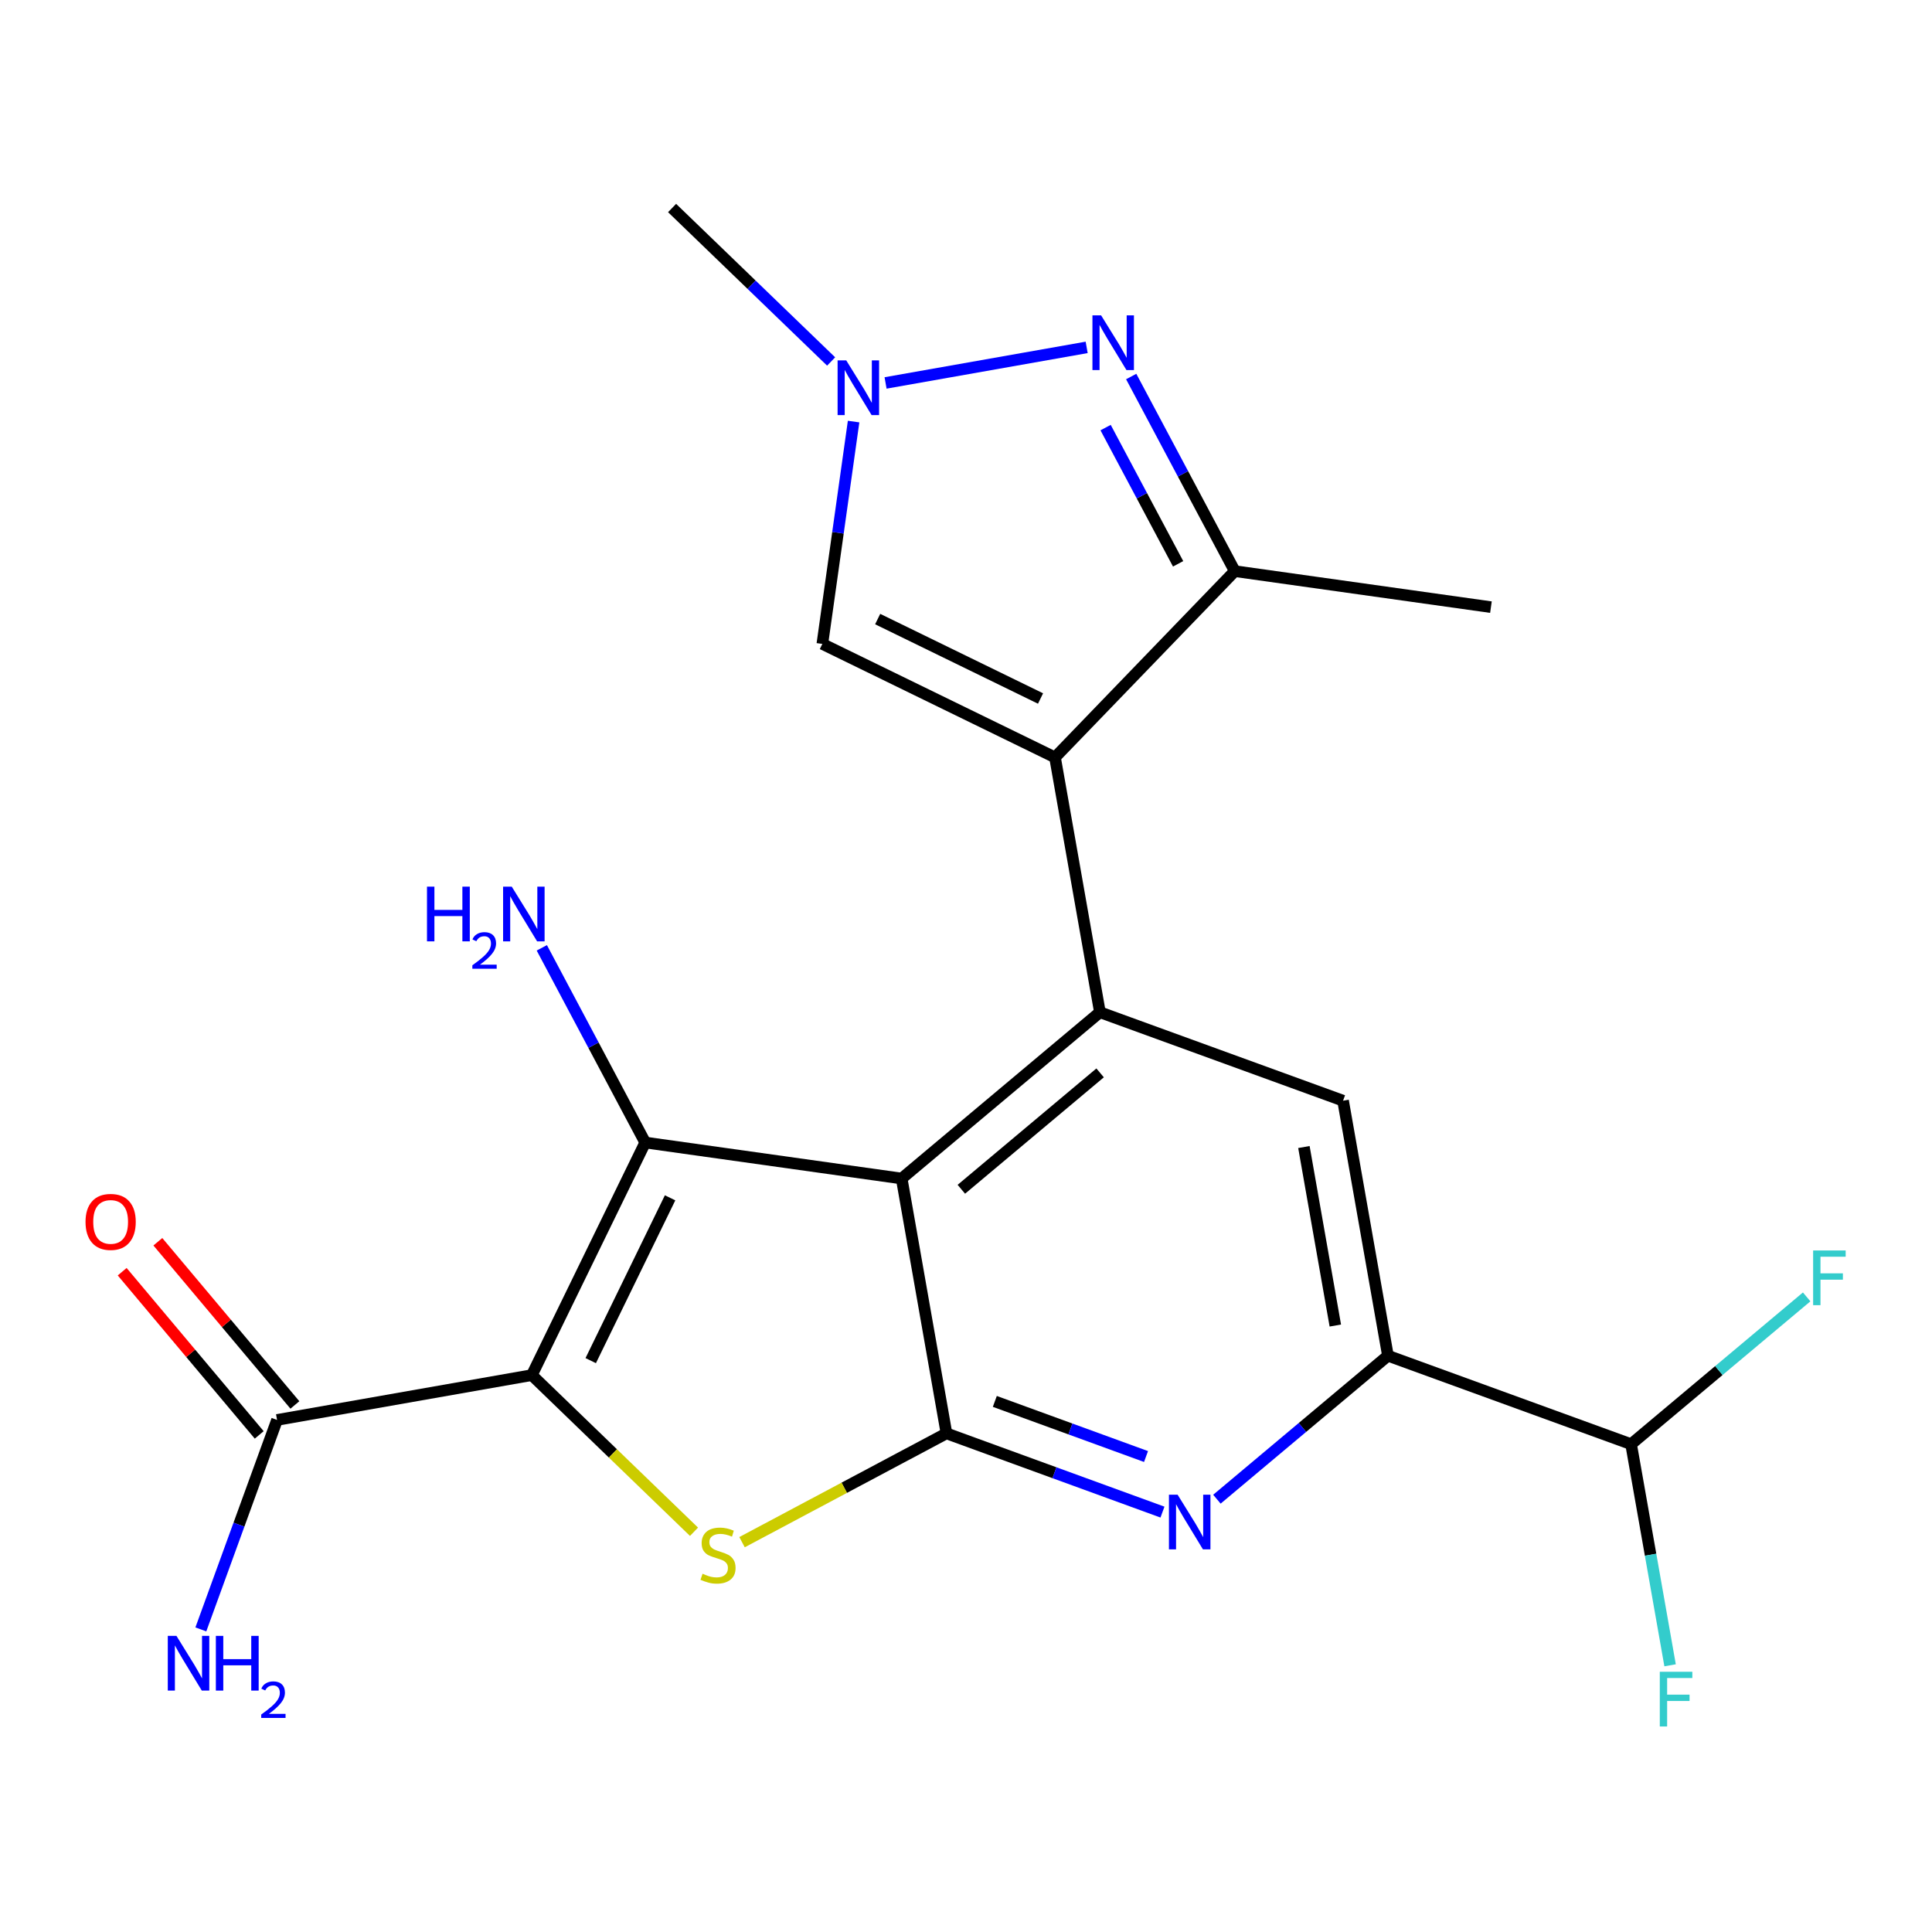 <?xml version='1.0' encoding='iso-8859-1'?>
<svg version='1.1' baseProfile='full'
              xmlns='http://www.w3.org/2000/svg'
                      xmlns:rdkit='http://www.rdkit.org/xml'
                      xmlns:xlink='http://www.w3.org/1999/xlink'
                  xml:space='preserve'
width='1000px' height='1000px' viewBox='0 0 1000 1000'>
<!-- END OF HEADER -->
<rect style='opacity:1.0;fill:#FFFFFF;stroke:none' width='1000' height='1000' x='0' y='0'> </rect>
<path class='bond-1' d='M 275.28,711.754 L 333.966,591.368' style='fill:none;fill-rule:evenodd;stroke:#000000;stroke-width:6px;stroke-linecap:butt;stroke-linejoin:miter;stroke-opacity:1' />
<path class='bond-1' d='M 305.757,704.261 L 346.837,619.991' style='fill:none;fill-rule:evenodd;stroke:#000000;stroke-width:6px;stroke-linecap:butt;stroke-linejoin:miter;stroke-opacity:1' />
<path class='bond-4' d='M 275.28,711.754 L 317.249,752.293' style='fill:none;fill-rule:evenodd;stroke:#000000;stroke-width:6px;stroke-linecap:butt;stroke-linejoin:miter;stroke-opacity:1' />
<path class='bond-4' d='M 317.249,752.293 L 359.219,792.833' style='fill:none;fill-rule:evenodd;stroke:#CCCC00;stroke-width:6px;stroke-linecap:butt;stroke-linejoin:miter;stroke-opacity:1' />
<path class='bond-12' d='M 275.28,711.754 L 143.401,734.955' style='fill:none;fill-rule:evenodd;stroke:#000000;stroke-width:6px;stroke-linecap:butt;stroke-linejoin:miter;stroke-opacity:1' />
<path class='bond-0' d='M 466.703,610.001 L 333.966,591.368' style='fill:none;fill-rule:evenodd;stroke:#000000;stroke-width:6px;stroke-linecap:butt;stroke-linejoin:miter;stroke-opacity:1' />
<path class='bond-5' d='M 466.703,610.001 L 569.313,523.934' style='fill:none;fill-rule:evenodd;stroke:#000000;stroke-width:6px;stroke-linecap:butt;stroke-linejoin:miter;stroke-opacity:1' />
<path class='bond-5' d='M 497.59,615.565 L 569.417,555.318' style='fill:none;fill-rule:evenodd;stroke:#000000;stroke-width:6px;stroke-linecap:butt;stroke-linejoin:miter;stroke-opacity:1' />
<path class='bond-22' d='M 466.703,610.001 L 489.891,741.907' style='fill:none;fill-rule:evenodd;stroke:#000000;stroke-width:6px;stroke-linecap:butt;stroke-linejoin:miter;stroke-opacity:1' />
<path class='bond-15' d='M 333.966,591.368 L 307.204,540.98' style='fill:none;fill-rule:evenodd;stroke:#000000;stroke-width:6px;stroke-linecap:butt;stroke-linejoin:miter;stroke-opacity:1' />
<path class='bond-15' d='M 307.204,540.98 L 280.441,490.593' style='fill:none;fill-rule:evenodd;stroke:#0000FF;stroke-width:6px;stroke-linecap:butt;stroke-linejoin:miter;stroke-opacity:1' />
<path class='bond-2' d='M 489.891,741.907 L 436.984,770.066' style='fill:none;fill-rule:evenodd;stroke:#000000;stroke-width:6px;stroke-linecap:butt;stroke-linejoin:miter;stroke-opacity:1' />
<path class='bond-2' d='M 436.984,770.066 L 384.077,798.225' style='fill:none;fill-rule:evenodd;stroke:#CCCC00;stroke-width:6px;stroke-linecap:butt;stroke-linejoin:miter;stroke-opacity:1' />
<path class='bond-7' d='M 489.891,741.907 L 545.792,762.286' style='fill:none;fill-rule:evenodd;stroke:#000000;stroke-width:6px;stroke-linecap:butt;stroke-linejoin:miter;stroke-opacity:1' />
<path class='bond-7' d='M 545.792,762.286 L 601.693,782.664' style='fill:none;fill-rule:evenodd;stroke:#0000FF;stroke-width:6px;stroke-linecap:butt;stroke-linejoin:miter;stroke-opacity:1' />
<path class='bond-7' d='M 514.919,725.367 L 554.05,739.632' style='fill:none;fill-rule:evenodd;stroke:#000000;stroke-width:6px;stroke-linecap:butt;stroke-linejoin:miter;stroke-opacity:1' />
<path class='bond-7' d='M 554.05,739.632 L 593.181,753.897' style='fill:none;fill-rule:evenodd;stroke:#0000FF;stroke-width:6px;stroke-linecap:butt;stroke-linejoin:miter;stroke-opacity:1' />
<path class='bond-3' d='M 546.072,392.028 L 569.313,523.934' style='fill:none;fill-rule:evenodd;stroke:#000000;stroke-width:6px;stroke-linecap:butt;stroke-linejoin:miter;stroke-opacity:1' />
<path class='bond-8' d='M 546.072,392.028 L 639.118,295.62' style='fill:none;fill-rule:evenodd;stroke:#000000;stroke-width:6px;stroke-linecap:butt;stroke-linejoin:miter;stroke-opacity:1' />
<path class='bond-10' d='M 546.072,392.028 L 425.646,333.288' style='fill:none;fill-rule:evenodd;stroke:#000000;stroke-width:6px;stroke-linecap:butt;stroke-linejoin:miter;stroke-opacity:1' />
<path class='bond-10' d='M 538.579,361.546 L 454.28,320.428' style='fill:none;fill-rule:evenodd;stroke:#000000;stroke-width:6px;stroke-linecap:butt;stroke-linejoin:miter;stroke-opacity:1' />
<path class='bond-21' d='M 771.707,314.253 L 639.118,295.62' style='fill:none;fill-rule:evenodd;stroke:#000000;stroke-width:6px;stroke-linecap:butt;stroke-linejoin:miter;stroke-opacity:1' />
<path class='bond-13' d='M 569.313,523.934 L 695.165,569.72' style='fill:none;fill-rule:evenodd;stroke:#000000;stroke-width:6px;stroke-linecap:butt;stroke-linejoin:miter;stroke-opacity:1' />
<path class='bond-20' d='M 347.871,107.667 L 389.03,147.385' style='fill:none;fill-rule:evenodd;stroke:#000000;stroke-width:6px;stroke-linecap:butt;stroke-linejoin:miter;stroke-opacity:1' />
<path class='bond-20' d='M 389.03,147.385 L 430.19,187.103' style='fill:none;fill-rule:evenodd;stroke:#0000FF;stroke-width:6px;stroke-linecap:butt;stroke-linejoin:miter;stroke-opacity:1' />
<path class='bond-14' d='M 844.244,747.506 L 718.393,701.72' style='fill:none;fill-rule:evenodd;stroke:#000000;stroke-width:6px;stroke-linecap:butt;stroke-linejoin:miter;stroke-opacity:1' />
<path class='bond-18' d='M 844.244,747.506 L 889.684,709.389' style='fill:none;fill-rule:evenodd;stroke:#000000;stroke-width:6px;stroke-linecap:butt;stroke-linejoin:miter;stroke-opacity:1' />
<path class='bond-18' d='M 889.684,709.389 L 935.125,671.272' style='fill:none;fill-rule:evenodd;stroke:#33CCCC;stroke-width:6px;stroke-linecap:butt;stroke-linejoin:miter;stroke-opacity:1' />
<path class='bond-19' d='M 844.244,747.506 L 854.34,804.731' style='fill:none;fill-rule:evenodd;stroke:#000000;stroke-width:6px;stroke-linecap:butt;stroke-linejoin:miter;stroke-opacity:1' />
<path class='bond-19' d='M 854.34,804.731 L 864.436,861.956' style='fill:none;fill-rule:evenodd;stroke:#33CCCC;stroke-width:6px;stroke-linecap:butt;stroke-linejoin:miter;stroke-opacity:1' />
<path class='bond-6' d='M 639.118,295.62 L 612.311,245.253' style='fill:none;fill-rule:evenodd;stroke:#000000;stroke-width:6px;stroke-linecap:butt;stroke-linejoin:miter;stroke-opacity:1' />
<path class='bond-6' d='M 612.311,245.253 L 585.504,194.886' style='fill:none;fill-rule:evenodd;stroke:#0000FF;stroke-width:6px;stroke-linecap:butt;stroke-linejoin:miter;stroke-opacity:1' />
<path class='bond-6' d='M 609.79,291.839 L 591.026,256.582' style='fill:none;fill-rule:evenodd;stroke:#000000;stroke-width:6px;stroke-linecap:butt;stroke-linejoin:miter;stroke-opacity:1' />
<path class='bond-6' d='M 591.026,256.582 L 572.261,221.325' style='fill:none;fill-rule:evenodd;stroke:#0000FF;stroke-width:6px;stroke-linecap:butt;stroke-linejoin:miter;stroke-opacity:1' />
<path class='bond-23' d='M 695.165,569.72 L 718.393,701.72' style='fill:none;fill-rule:evenodd;stroke:#000000;stroke-width:6px;stroke-linecap:butt;stroke-linejoin:miter;stroke-opacity:1' />
<path class='bond-23' d='M 674.902,593.699 L 691.161,686.099' style='fill:none;fill-rule:evenodd;stroke:#000000;stroke-width:6px;stroke-linecap:butt;stroke-linejoin:miter;stroke-opacity:1' />
<path class='bond-9' d='M 425.646,333.288 L 433.732,275.747' style='fill:none;fill-rule:evenodd;stroke:#000000;stroke-width:6px;stroke-linecap:butt;stroke-linejoin:miter;stroke-opacity:1' />
<path class='bond-9' d='M 433.732,275.747 L 441.819,218.206' style='fill:none;fill-rule:evenodd;stroke:#0000FF;stroke-width:6px;stroke-linecap:butt;stroke-linejoin:miter;stroke-opacity:1' />
<path class='bond-11' d='M 718.393,701.72 L 674.132,738.851' style='fill:none;fill-rule:evenodd;stroke:#000000;stroke-width:6px;stroke-linecap:butt;stroke-linejoin:miter;stroke-opacity:1' />
<path class='bond-11' d='M 674.132,738.851 L 629.871,775.982' style='fill:none;fill-rule:evenodd;stroke:#0000FF;stroke-width:6px;stroke-linecap:butt;stroke-linejoin:miter;stroke-opacity:1' />
<path class='bond-16' d='M 152.634,727.202 L 117.17,684.965' style='fill:none;fill-rule:evenodd;stroke:#000000;stroke-width:6px;stroke-linecap:butt;stroke-linejoin:miter;stroke-opacity:1' />
<path class='bond-16' d='M 117.17,684.965 L 81.705,642.728' style='fill:none;fill-rule:evenodd;stroke:#FF0000;stroke-width:6px;stroke-linecap:butt;stroke-linejoin:miter;stroke-opacity:1' />
<path class='bond-16' d='M 134.168,742.707 L 98.704,700.47' style='fill:none;fill-rule:evenodd;stroke:#000000;stroke-width:6px;stroke-linecap:butt;stroke-linejoin:miter;stroke-opacity:1' />
<path class='bond-16' d='M 98.704,700.47 L 63.239,658.233' style='fill:none;fill-rule:evenodd;stroke:#FF0000;stroke-width:6px;stroke-linecap:butt;stroke-linejoin:miter;stroke-opacity:1' />
<path class='bond-17' d='M 143.401,734.955 L 123.68,789.166' style='fill:none;fill-rule:evenodd;stroke:#000000;stroke-width:6px;stroke-linecap:butt;stroke-linejoin:miter;stroke-opacity:1' />
<path class='bond-17' d='M 123.68,789.166 L 103.958,843.376' style='fill:none;fill-rule:evenodd;stroke:#0000FF;stroke-width:6px;stroke-linecap:butt;stroke-linejoin:miter;stroke-opacity:1' />
<path class='bond-24' d='M 458.368,198.208 L 562.454,179.805' style='fill:none;fill-rule:evenodd;stroke:#0000FF;stroke-width:6px;stroke-linecap:butt;stroke-linejoin:miter;stroke-opacity:1' />
<path  class='atom-14' d='M 438.019 186.539
L 447.299 201.539
Q 448.219 203.019, 449.699 205.699
Q 451.179 208.379, 451.259 208.539
L 451.259 186.539
L 455.019 186.539
L 455.019 214.859
L 451.139 214.859
L 441.179 198.459
Q 440.019 196.539, 438.779 194.339
Q 437.579 192.139, 437.219 191.459
L 437.219 214.859
L 433.539 214.859
L 433.539 186.539
L 438.019 186.539
' fill='#0000FF'/>
<path  class='atom-15' d='M 609.523 773.64
L 618.803 788.64
Q 619.723 790.12, 621.203 792.8
Q 622.683 795.48, 622.763 795.64
L 622.763 773.64
L 626.523 773.64
L 626.523 801.96
L 622.643 801.96
L 612.683 785.56
Q 611.523 783.64, 610.283 781.44
Q 609.083 779.24, 608.723 778.56
L 608.723 801.96
L 605.043 801.96
L 605.043 773.64
L 609.523 773.64
' fill='#0000FF'/>
<path  class='atom-16' d='M 221.008 458.925
L 224.848 458.925
L 224.848 470.965
L 239.328 470.965
L 239.328 458.925
L 243.168 458.925
L 243.168 487.245
L 239.328 487.245
L 239.328 474.165
L 224.848 474.165
L 224.848 487.245
L 221.008 487.245
L 221.008 458.925
' fill='#0000FF'/>
<path  class='atom-16' d='M 244.541 486.251
Q 245.228 484.482, 246.864 483.505
Q 248.501 482.502, 250.772 482.502
Q 253.596 482.502, 255.18 484.033
Q 256.764 485.565, 256.764 488.284
Q 256.764 491.056, 254.705 493.643
Q 252.672 496.23, 248.448 499.293
L 257.081 499.293
L 257.081 501.405
L 244.488 501.405
L 244.488 499.636
Q 247.973 497.154, 250.032 495.306
Q 252.118 493.458, 253.121 491.795
Q 254.124 490.132, 254.124 488.416
Q 254.124 486.621, 253.227 485.617
Q 252.329 484.614, 250.772 484.614
Q 249.267 484.614, 248.264 485.221
Q 247.26 485.829, 246.548 487.175
L 244.541 486.251
' fill='#0000FF'/>
<path  class='atom-16' d='M 264.881 458.925
L 274.161 473.925
Q 275.081 475.405, 276.561 478.085
Q 278.041 480.765, 278.121 480.925
L 278.121 458.925
L 281.881 458.925
L 281.881 487.245
L 278.001 487.245
L 268.041 470.845
Q 266.881 468.925, 265.641 466.725
Q 264.441 464.525, 264.081 463.845
L 264.081 487.245
L 260.401 487.245
L 260.401 458.925
L 264.881 458.925
' fill='#0000FF'/>
<path  class='atom-17' d='M 44.267 632.451
Q 44.267 625.651, 47.627 621.851
Q 50.987 618.051, 57.267 618.051
Q 63.547 618.051, 66.907 621.851
Q 70.267 625.651, 70.267 632.451
Q 70.267 639.331, 66.867 643.251
Q 63.467 647.131, 57.267 647.131
Q 51.027 647.131, 47.627 643.251
Q 44.267 639.371, 44.267 632.451
M 57.267 643.931
Q 61.587 643.931, 63.907 641.051
Q 66.267 638.131, 66.267 632.451
Q 66.267 626.891, 63.907 624.091
Q 61.587 621.251, 57.267 621.251
Q 52.947 621.251, 50.587 624.051
Q 48.267 626.851, 48.267 632.451
Q 48.267 638.171, 50.587 641.051
Q 52.947 643.931, 57.267 643.931
' fill='#FF0000'/>
<path  class='atom-18' d='M 91.328 846.727
L 100.608 861.727
Q 101.528 863.207, 103.008 865.887
Q 104.488 868.567, 104.568 868.727
L 104.568 846.727
L 108.328 846.727
L 108.328 875.047
L 104.448 875.047
L 94.488 858.647
Q 93.328 856.727, 92.088 854.527
Q 90.888 852.327, 90.528 851.647
L 90.528 875.047
L 86.848 875.047
L 86.848 846.727
L 91.328 846.727
' fill='#0000FF'/>
<path  class='atom-18' d='M 111.728 846.727
L 115.568 846.727
L 115.568 858.767
L 130.048 858.767
L 130.048 846.727
L 133.888 846.727
L 133.888 875.047
L 130.048 875.047
L 130.048 861.967
L 115.568 861.967
L 115.568 875.047
L 111.728 875.047
L 111.728 846.727
' fill='#0000FF'/>
<path  class='atom-18' d='M 135.261 874.053
Q 135.947 872.284, 137.584 871.307
Q 139.221 870.304, 141.491 870.304
Q 144.316 870.304, 145.9 871.835
Q 147.484 873.367, 147.484 876.086
Q 147.484 878.858, 145.425 881.445
Q 143.392 884.032, 139.168 887.095
L 147.801 887.095
L 147.801 889.207
L 135.208 889.207
L 135.208 887.438
Q 138.693 884.956, 140.752 883.108
Q 142.838 881.26, 143.841 879.597
Q 144.844 877.934, 144.844 876.218
Q 144.844 874.423, 143.947 873.419
Q 143.049 872.416, 141.491 872.416
Q 139.987 872.416, 138.983 873.023
Q 137.98 873.631, 137.267 874.977
L 135.261 874.053
' fill='#0000FF'/>
<path  class='atom-19' d='M 938.474 647.24
L 955.314 647.24
L 955.314 650.48
L 942.274 650.48
L 942.274 659.08
L 953.874 659.08
L 953.874 662.36
L 942.274 662.36
L 942.274 675.56
L 938.474 675.56
L 938.474 647.24
' fill='#33CCCC'/>
<path  class='atom-20' d='M 859.106 865.306
L 875.946 865.306
L 875.946 868.546
L 862.906 868.546
L 862.906 877.146
L 874.506 877.146
L 874.506 880.426
L 862.906 880.426
L 862.906 893.626
L 859.106 893.626
L 859.106 865.306
' fill='#33CCCC'/>
<path  class='atom-21' d='M 569.925 163.217
L 579.205 178.217
Q 580.125 179.697, 581.605 182.377
Q 583.085 185.057, 583.165 185.217
L 583.165 163.217
L 586.925 163.217
L 586.925 191.537
L 583.045 191.537
L 573.085 175.137
Q 571.925 173.217, 570.685 171.017
Q 569.485 168.817, 569.125 168.137
L 569.125 191.537
L 565.445 191.537
L 565.445 163.217
L 569.925 163.217
' fill='#0000FF'/>
<path  class='atom-22' d='M 363.648 814.56
Q 363.968 814.68, 365.288 815.24
Q 366.608 815.8, 368.048 816.16
Q 369.528 816.48, 370.968 816.48
Q 373.648 816.48, 375.208 815.2
Q 376.768 813.88, 376.768 811.6
Q 376.768 810.04, 375.968 809.08
Q 375.208 808.12, 374.008 807.6
Q 372.808 807.08, 370.808 806.48
Q 368.288 805.72, 366.768 805
Q 365.288 804.28, 364.208 802.76
Q 363.168 801.24, 363.168 798.68
Q 363.168 795.12, 365.568 792.92
Q 368.008 790.72, 372.808 790.72
Q 376.088 790.72, 379.808 792.28
L 378.888 795.36
Q 375.488 793.96, 372.928 793.96
Q 370.168 793.96, 368.648 795.12
Q 367.128 796.24, 367.168 798.2
Q 367.168 799.72, 367.928 800.64
Q 368.728 801.56, 369.848 802.08
Q 371.008 802.6, 372.928 803.2
Q 375.488 804, 377.008 804.8
Q 378.528 805.6, 379.608 807.24
Q 380.728 808.84, 380.728 811.6
Q 380.728 815.52, 378.088 817.64
Q 375.488 819.72, 371.128 819.72
Q 368.608 819.72, 366.688 819.16
Q 364.808 818.64, 362.568 817.72
L 363.648 814.56
' fill='#CCCC00'/>
</svg>
